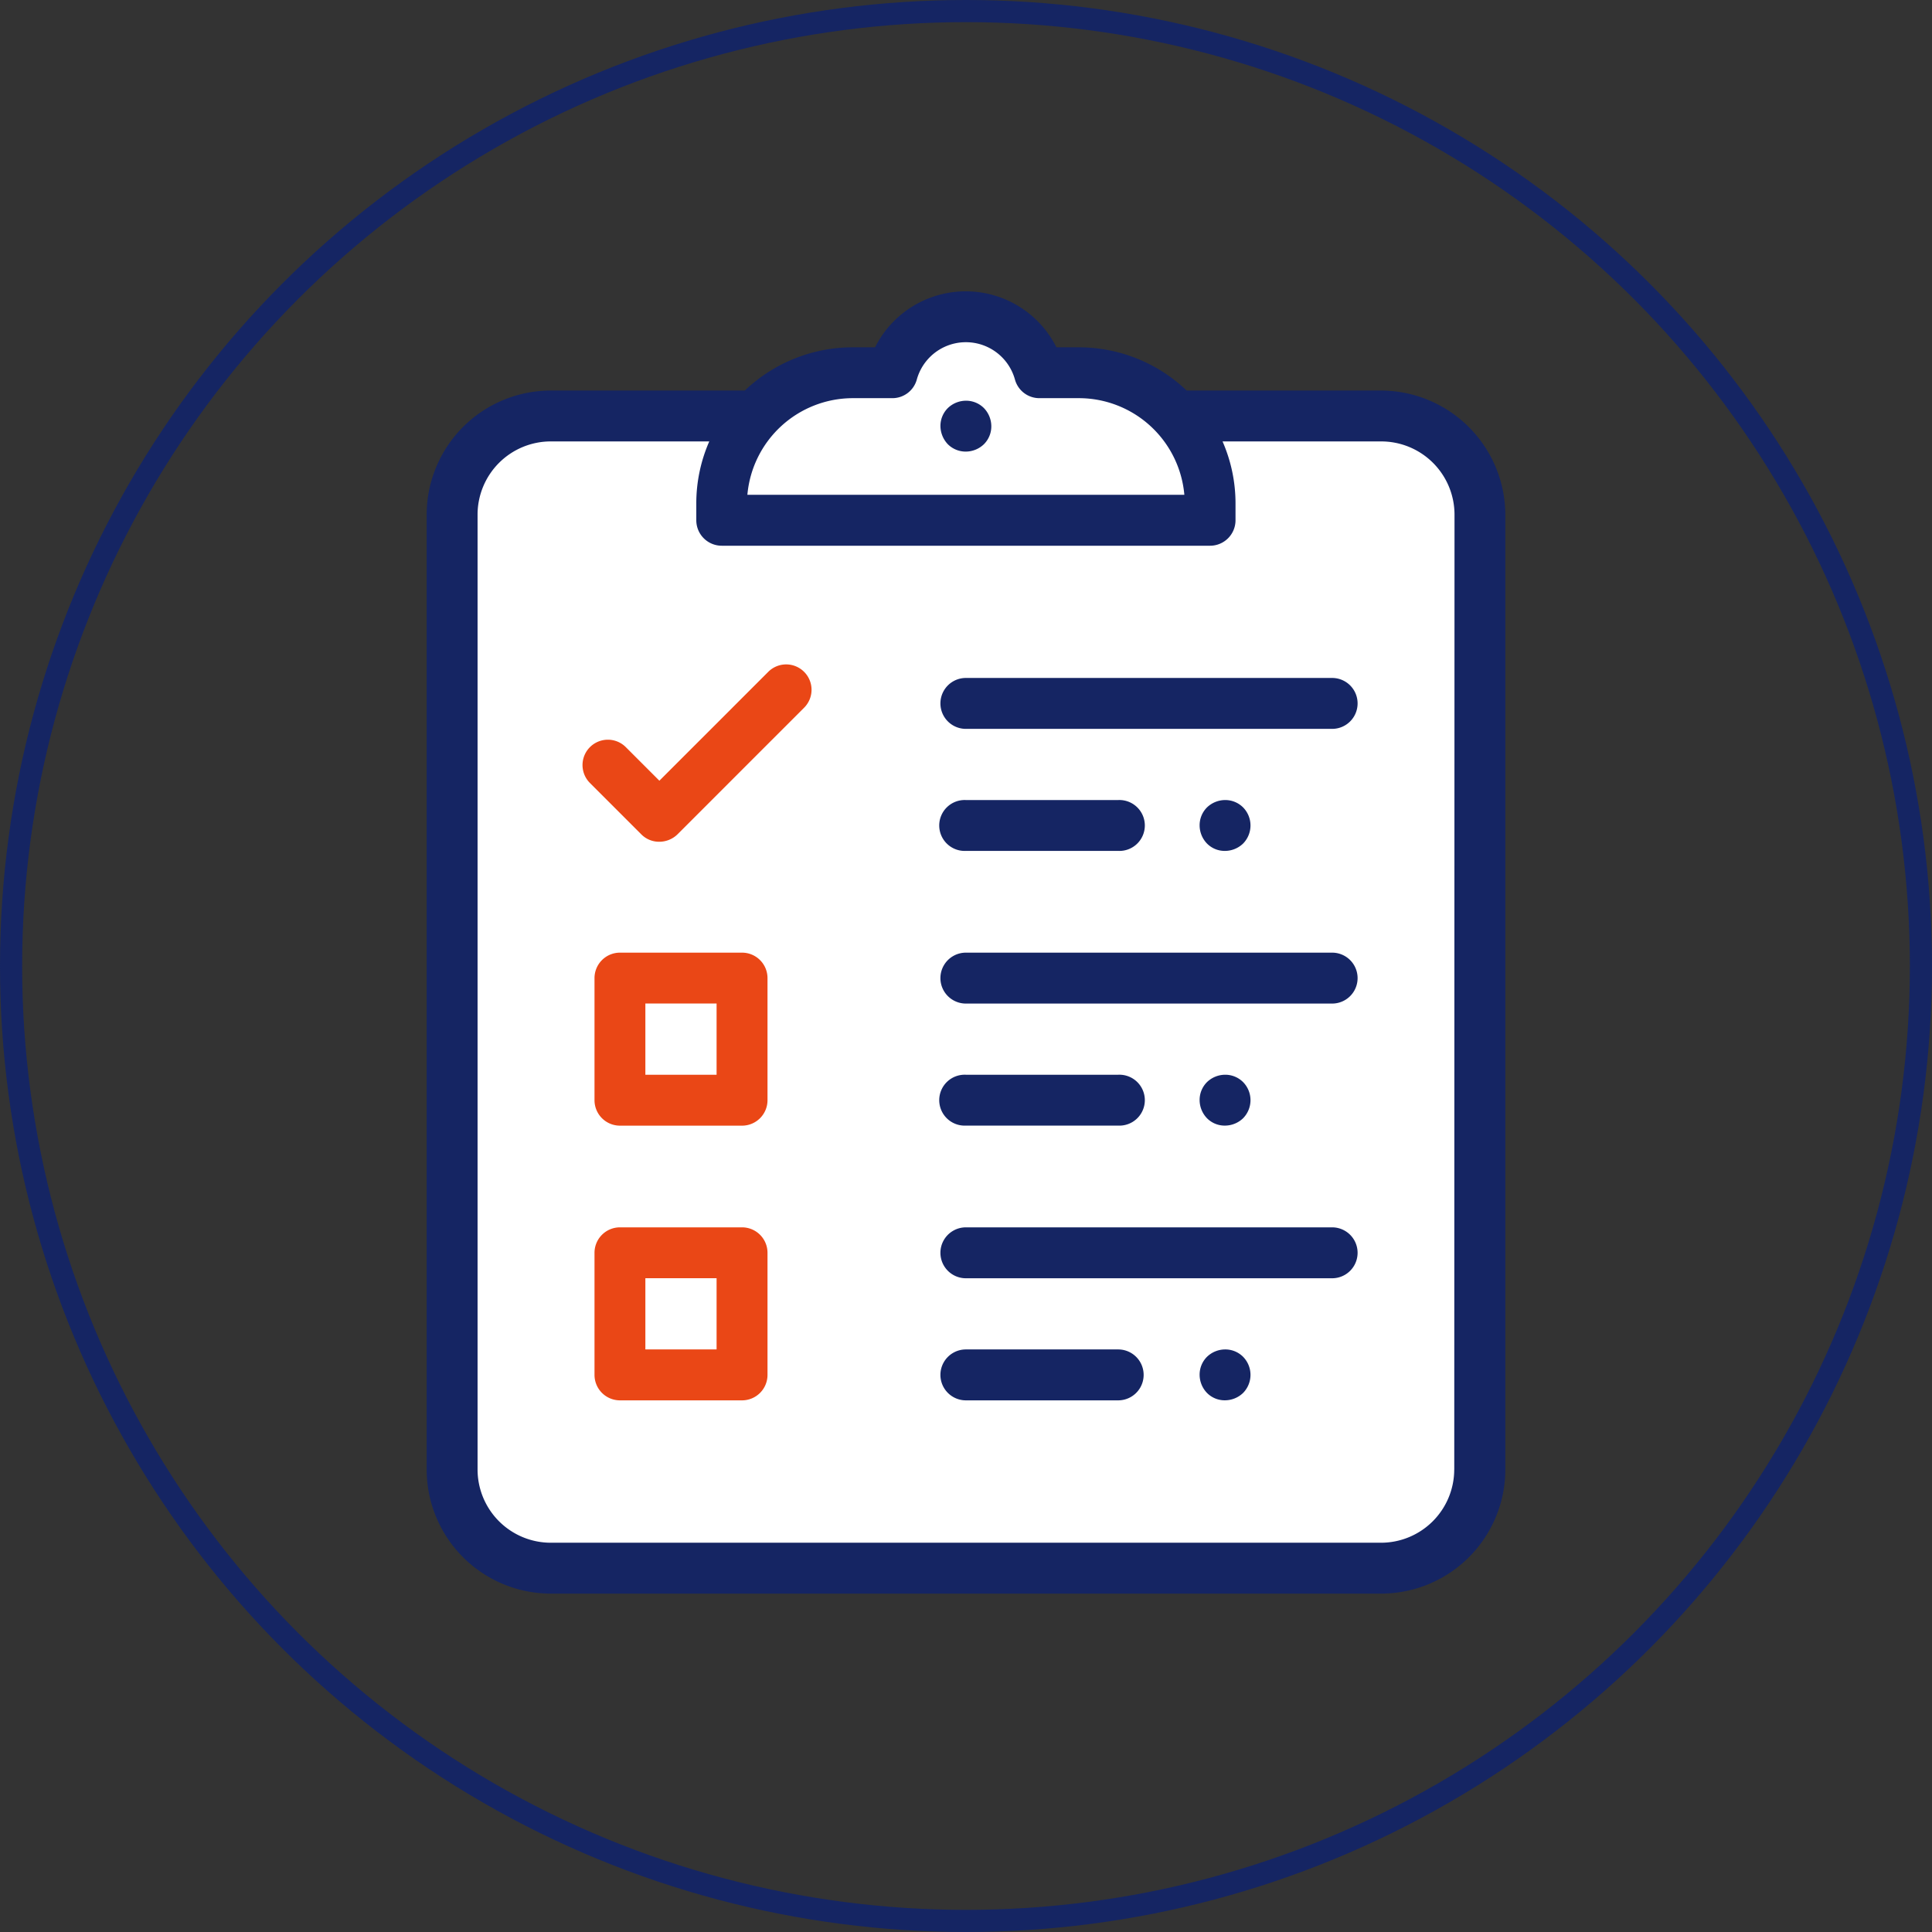 <svg xmlns="http://www.w3.org/2000/svg" width="174.544" height="174.544" viewBox="0 0 174.544 174.544">
  <rect x="0" y="0" width="174.544" height="174.544" fill="#333333" stroke="none"/>
  <g id="Group_41" data-name="Group 41" transform="translate(-1786.779 -566.997)">
    <circle id="Ellipse_2" data-name="Ellipse 2" cx="86.272" cy="86.272" r="86.272" transform="translate(1787.779 567.997)" fill="none" stroke="#152563" stroke-miterlimit="10" stroke-width="2"/>
    <g id="Group_32" data-name="Group 32">
      <path id="Path_15" data-name="Path 15" d="M1827.094,611.012v90.375l6.894,7.353h80.586l6.894-7.353v-88.7l-4.757-7.192-4.136-1.379-17.418.69h-60.25S1827.094,607.335,1827.094,611.012Z" fill="#fff" stroke="#040505" stroke-miterlimit="10" stroke-width="1"/>
      <path id="Path_16" data-name="Path 16" d="M1857.564,601.66l8.893-1.057,4.6-4.458,8.112.781,1.746,3.677,10.662,2.6,5.055,7.652.827,2.62h-44.786l-.758-5.676Z" fill="#fff" stroke="#040505" stroke-miterlimit="10" stroke-width="1"/>
      <g id="Group_5" data-name="Group 5">
        <g id="Group_4" data-name="Group 4">
          <path id="Path_17" data-name="Path 17" d="M1907.129,628.246H1874.04a2.3,2.3,0,1,0,0,4.6h33.089a2.3,2.3,0,0,0,0-4.6Z" fill="#152563"/>
        </g>
      </g>
      <g id="Group_7" data-name="Group 7">
        <g id="Group_6" data-name="Group 6">
          <path id="Path_18" data-name="Path 18" d="M1899.086,639.942a2.275,2.275,0,0,0-1.631-.666,2.378,2.378,0,0,0-1.632.666,2.277,2.277,0,0,0-.666,1.632,2.374,2.374,0,0,0,.666,1.631,2.237,2.237,0,0,0,1.632.666,2.37,2.37,0,0,0,1.631-.666,2.329,2.329,0,0,0,0-3.263Z" fill="#152563"/>
        </g>
      </g>
      <g id="Group_9" data-name="Group 9">
        <g id="Group_8" data-name="Group 8">
          <path id="Path_19" data-name="Path 19" d="M1875.671,603.866a2.272,2.272,0,0,0-1.631-.667,2.373,2.373,0,0,0-1.632.667,2.275,2.275,0,0,0-.666,1.631,2.42,2.42,0,0,0,.666,1.632,2.277,2.277,0,0,0,1.632.666,2.374,2.374,0,0,0,1.631-.666,2.274,2.274,0,0,0,.667-1.632A2.371,2.371,0,0,0,1875.671,603.866Z" fill="#152563"/>
        </g>
      </g>
      <g id="Group_11" data-name="Group 11">
        <g id="Group_10" data-name="Group 10">
          <path id="Path_20" data-name="Path 20" d="M1887.8,639.276H1874.04a2.3,2.3,0,1,0,0,4.595H1887.8a2.3,2.3,0,1,0,0-4.595Z" fill="#152563"/>
        </g>
      </g>
      <g id="Group_13" data-name="Group 13">
        <g id="Group_12" data-name="Group 12">
          <path id="Path_21" data-name="Path 21" d="M1907.129,653.063H1874.04a2.3,2.3,0,1,0,0,4.6h33.089a2.3,2.3,0,0,0,0-4.6Z" fill="#152563"/>
        </g>
      </g>
      <g id="Group_15" data-name="Group 15">
        <g id="Group_14" data-name="Group 14">
          <path id="Path_22" data-name="Path 22" d="M1899.086,664.759a2.275,2.275,0,0,0-1.631-.666,2.374,2.374,0,0,0-1.632.666,2.277,2.277,0,0,0-.666,1.632,2.376,2.376,0,0,0,.666,1.631,2.237,2.237,0,0,0,1.632.666,2.37,2.37,0,0,0,1.631-.666,2.329,2.329,0,0,0,0-3.263Z" fill="#152563"/>
        </g>
      </g>
      <g id="Group_17" data-name="Group 17">
        <g id="Group_16" data-name="Group 16">
          <path id="Path_23" data-name="Path 23" d="M1887.8,664.093H1874.04a2.3,2.3,0,1,0,0,4.595H1887.8a2.3,2.3,0,1,0,0-4.595Z" fill="#152563"/>
        </g>
      </g>
      <g id="Group_19" data-name="Group 19">
        <g id="Group_18" data-name="Group 18">
          <path id="Path_24" data-name="Path 24" d="M1907.129,677.88H1874.04a2.3,2.3,0,1,0,0,4.6h33.089a2.3,2.3,0,0,0,0-4.6Z" fill="#152563"/>
        </g>
      </g>
      <g id="Group_21" data-name="Group 21">
        <g id="Group_20" data-name="Group 20">
          <path id="Path_25" data-name="Path 25" d="M1899.086,689.576a2.271,2.271,0,0,0-1.631-.666,2.374,2.374,0,0,0-1.632.666,2.277,2.277,0,0,0-.666,1.632,2.376,2.376,0,0,0,.666,1.631,2.237,2.237,0,0,0,1.632.666,2.37,2.37,0,0,0,1.631-.666,2.329,2.329,0,0,0,0-3.263Z" fill="#152563"/>
        </g>
      </g>
      <g id="Group_23" data-name="Group 23">
        <g id="Group_22" data-name="Group 22">
          <path id="Path_26" data-name="Path 26" d="M1887.8,688.91H1874.04a2.3,2.3,0,1,0,0,4.6H1887.8a2.3,2.3,0,1,0,0-4.6Z" fill="#152563"/>
        </g>
      </g>
      <g id="Group_25" data-name="Group 25">
        <g id="Group_24" data-name="Group 24">
          <path id="Path_27" data-name="Path 27" d="M1911.541,602.28h-17.556a14.1,14.1,0,0,0-9.743-3.906h-2.022a9.164,9.164,0,0,0-16.384,0h-2.022a14.141,14.141,0,0,0-9.743,3.906h-17.533a11.228,11.228,0,0,0-11.213,11.214v86.285a11.223,11.223,0,0,0,11.213,11.19h75.026a11.228,11.228,0,0,0,11.213-11.213V613.494A11.263,11.263,0,0,0,1911.541,602.28Zm-47.727.689h3.585a2.289,2.289,0,0,0,2.206-1.677,4.6,4.6,0,0,1,8.87,0,2.287,2.287,0,0,0,2.205,1.677h3.585a9.571,9.571,0,0,1,9.513,8.732H1854.3A9.573,9.573,0,0,1,1863.814,602.969Zm54.345,96.787a6.62,6.62,0,0,1-6.618,6.617h-75a6.619,6.619,0,0,1-6.617-6.617V613.494a6.619,6.619,0,0,1,6.617-6.618h14.316a13.95,13.95,0,0,0-1.172,5.63V614a2.3,2.3,0,0,0,2.3,2.3H1896.1a2.3,2.3,0,0,0,2.3-2.3v-1.493a13.95,13.95,0,0,0-1.172-5.63h14.339a6.62,6.62,0,0,1,6.618,6.618l-.023,86.262Z" fill="#152563"/>
        </g>
      </g>
      <g id="Group_27" data-name="Group 27">
        <g id="Group_26" data-name="Group 26">
          <path id="Path_28" data-name="Path 28" d="M1859.425,627.694a2.289,2.289,0,0,0-3.24,0l-9.835,9.835-3.033-3.033a2.291,2.291,0,0,0-3.24,3.24l4.642,4.642a2.257,2.257,0,0,0,1.631.666,2.357,2.357,0,0,0,1.632-.666l11.443-11.444A2.289,2.289,0,0,0,1859.425,627.694Z" fill="#ea4716"/>
        </g>
      </g>
      <g id="Group_29" data-name="Group 29">
        <g id="Group_28" data-name="Group 28">
          <path id="Path_29" data-name="Path 29" d="M1853.818,677.88h-11.029a2.3,2.3,0,0,0-2.3,2.3v11.03a2.3,2.3,0,0,0,2.3,2.3h11.029a2.3,2.3,0,0,0,2.3-2.3v-11.03A2.3,2.3,0,0,0,1853.818,677.88Zm-2.3,11.03h-6.434v-6.434h6.434Z" fill="#ea4716"/>
        </g>
      </g>
      <g id="Group_31" data-name="Group 31">
        <g id="Group_30" data-name="Group 30">
          <path id="Path_30" data-name="Path 30" d="M1853.818,653.063h-11.029a2.3,2.3,0,0,0-2.3,2.3v11.03a2.3,2.3,0,0,0,2.3,2.3h11.029a2.3,2.3,0,0,0,2.3-2.3v-11.03A2.3,2.3,0,0,0,1853.818,653.063Zm-2.3,11.03h-6.434v-6.434h6.434Z" fill="#ea4716"/>
        </g>
      </g>
    </g>
  </g>
</svg>
